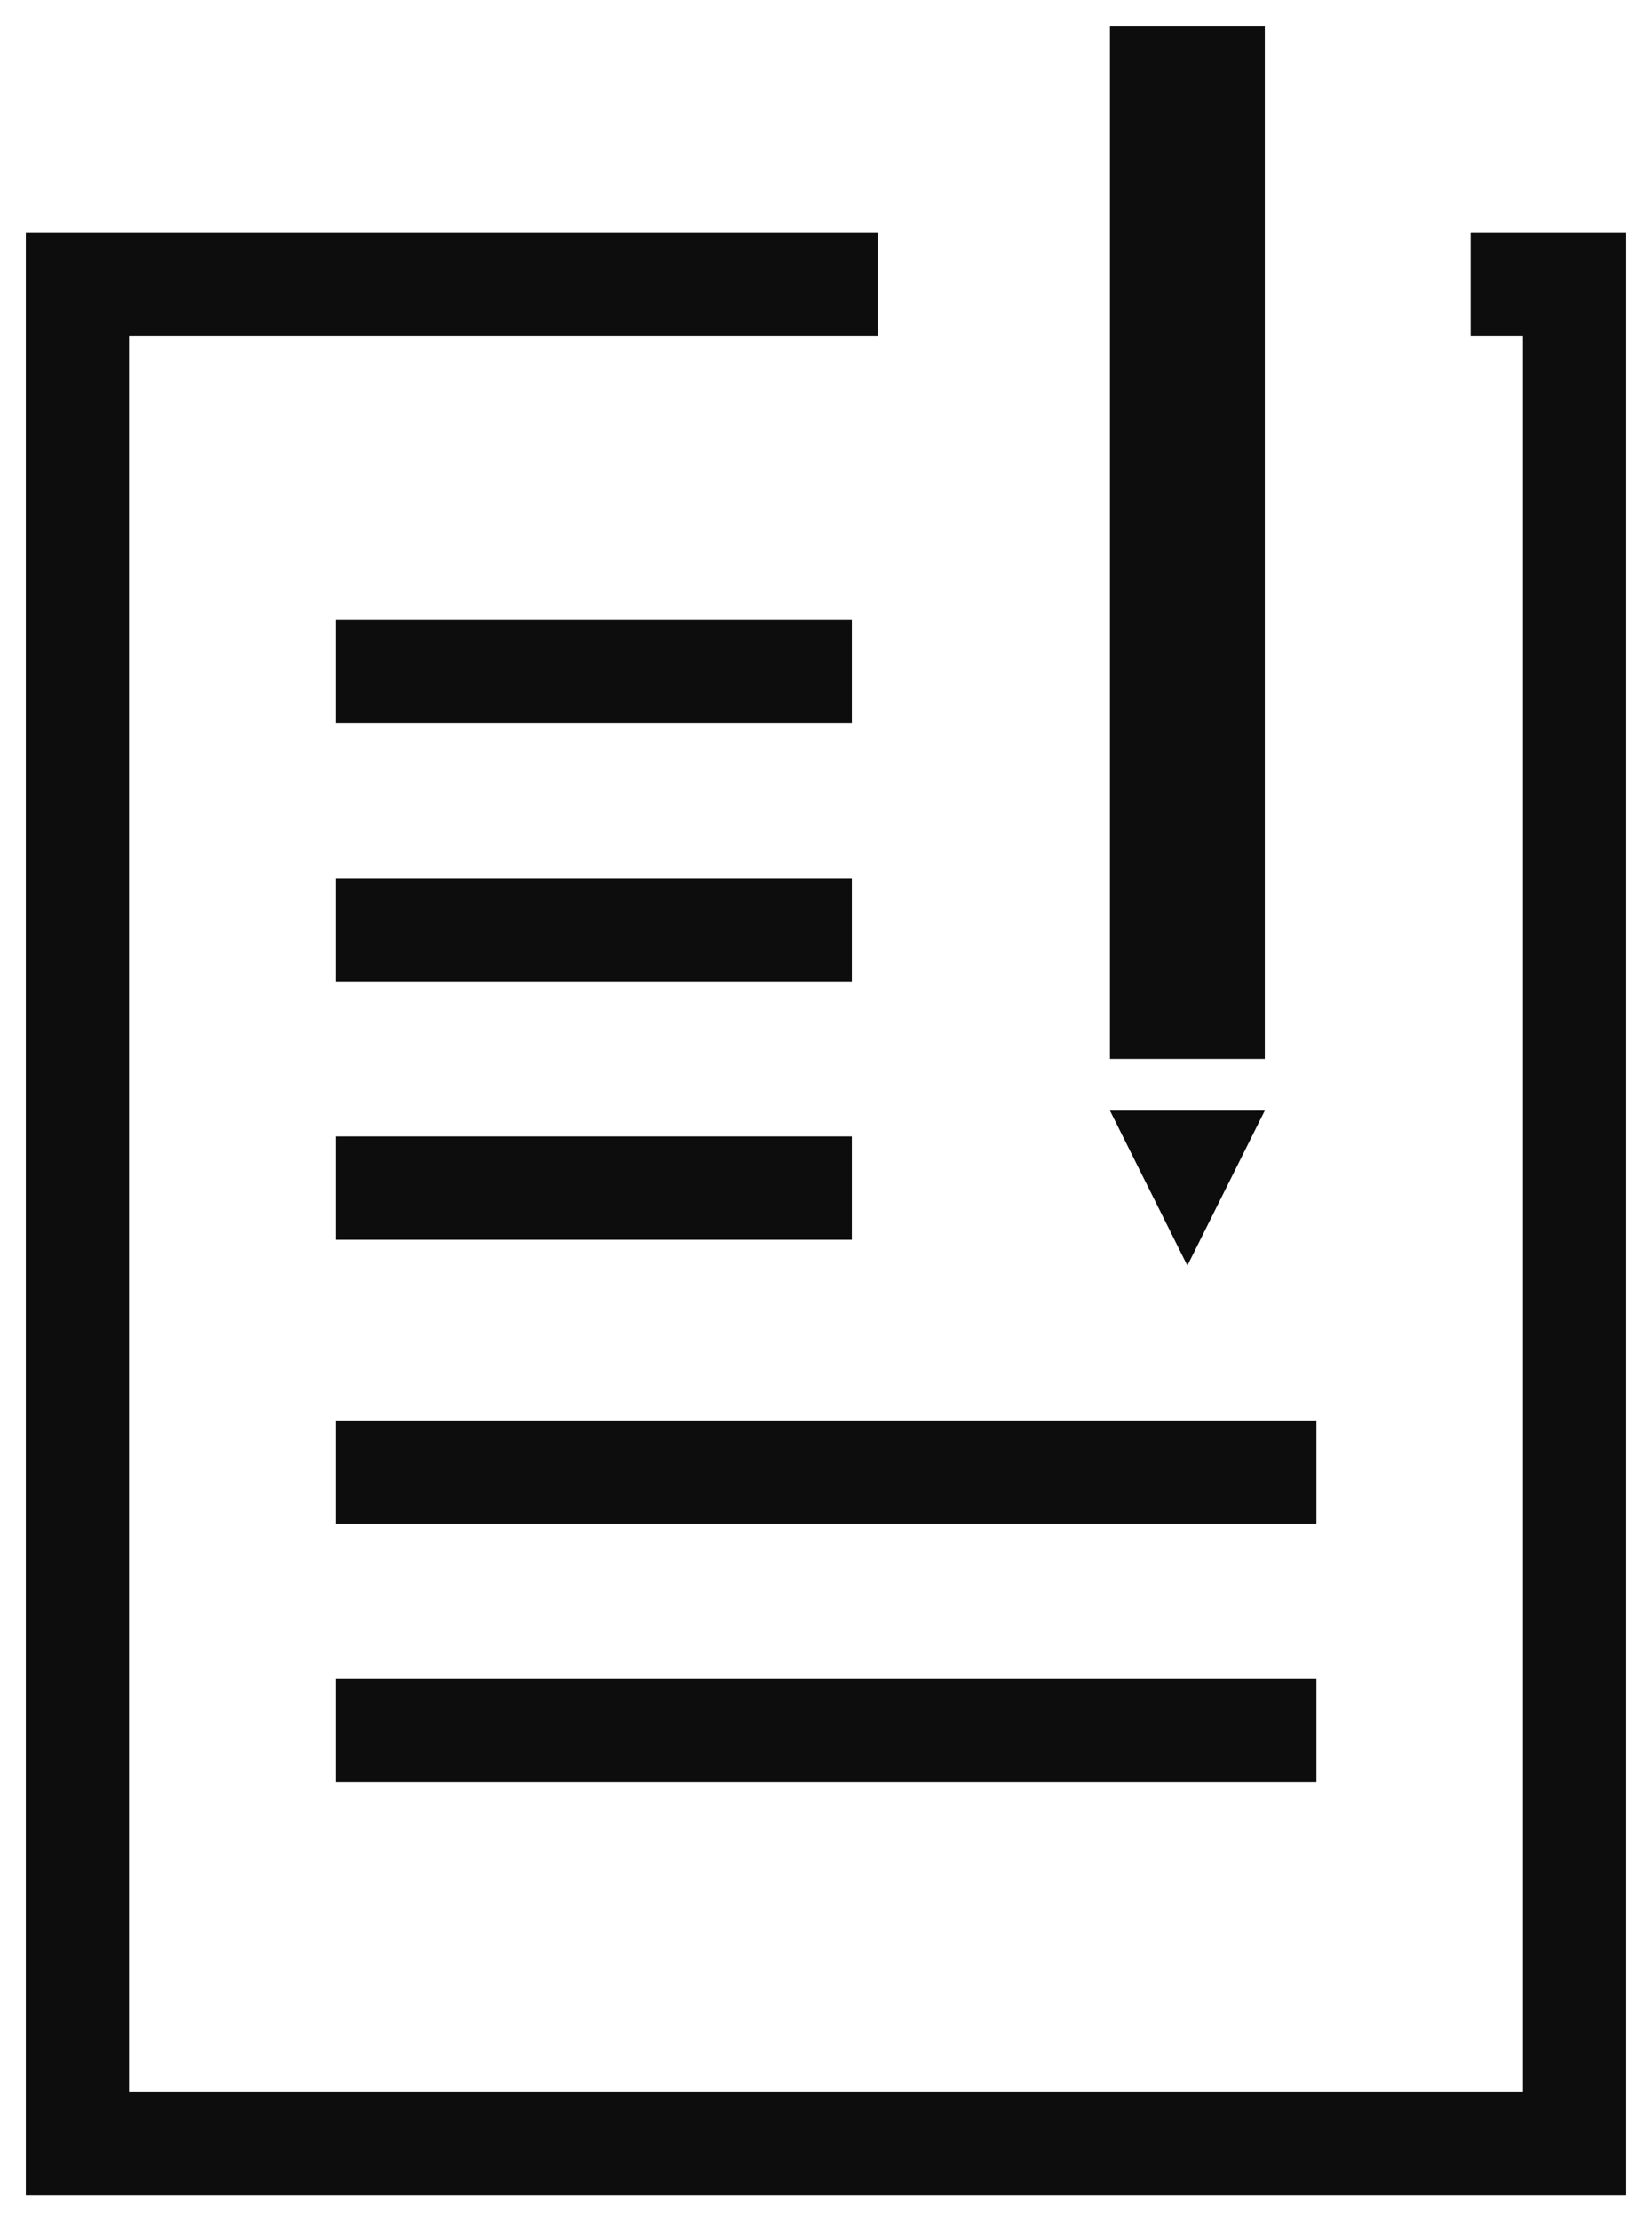 <svg width="32" height="43" viewBox="0 0 32 43" fill="none" xmlns="http://www.w3.org/2000/svg">
<path d="M17 5.5H1.5V41.5H30.5V5.5H28.486" stroke="#0D0D0D" stroke-width="2"/>
<rect x="6.5" y="12" width="10" height="2" fill="#0D0D0D"/>
<rect x="6.5" y="17" width="10" height="2" fill="#0D0D0D"/>
<rect x="6.5" y="22" width="10" height="2" fill="#0D0D0D"/>
<rect x="6.5" y="27.5" width="19" height="2" fill="#0D0D0D"/>
<rect x="6.5" y="32.5" width="19" height="2" fill="#0D0D0D"/>
<rect x="21.5" y="0.5" width="3" height="20" fill="#0D0D0D"/>
<path d="M23 24.5L21.5 21.5H24.5L23 24.5Z" fill="#0D0D0D"/>
</svg>

